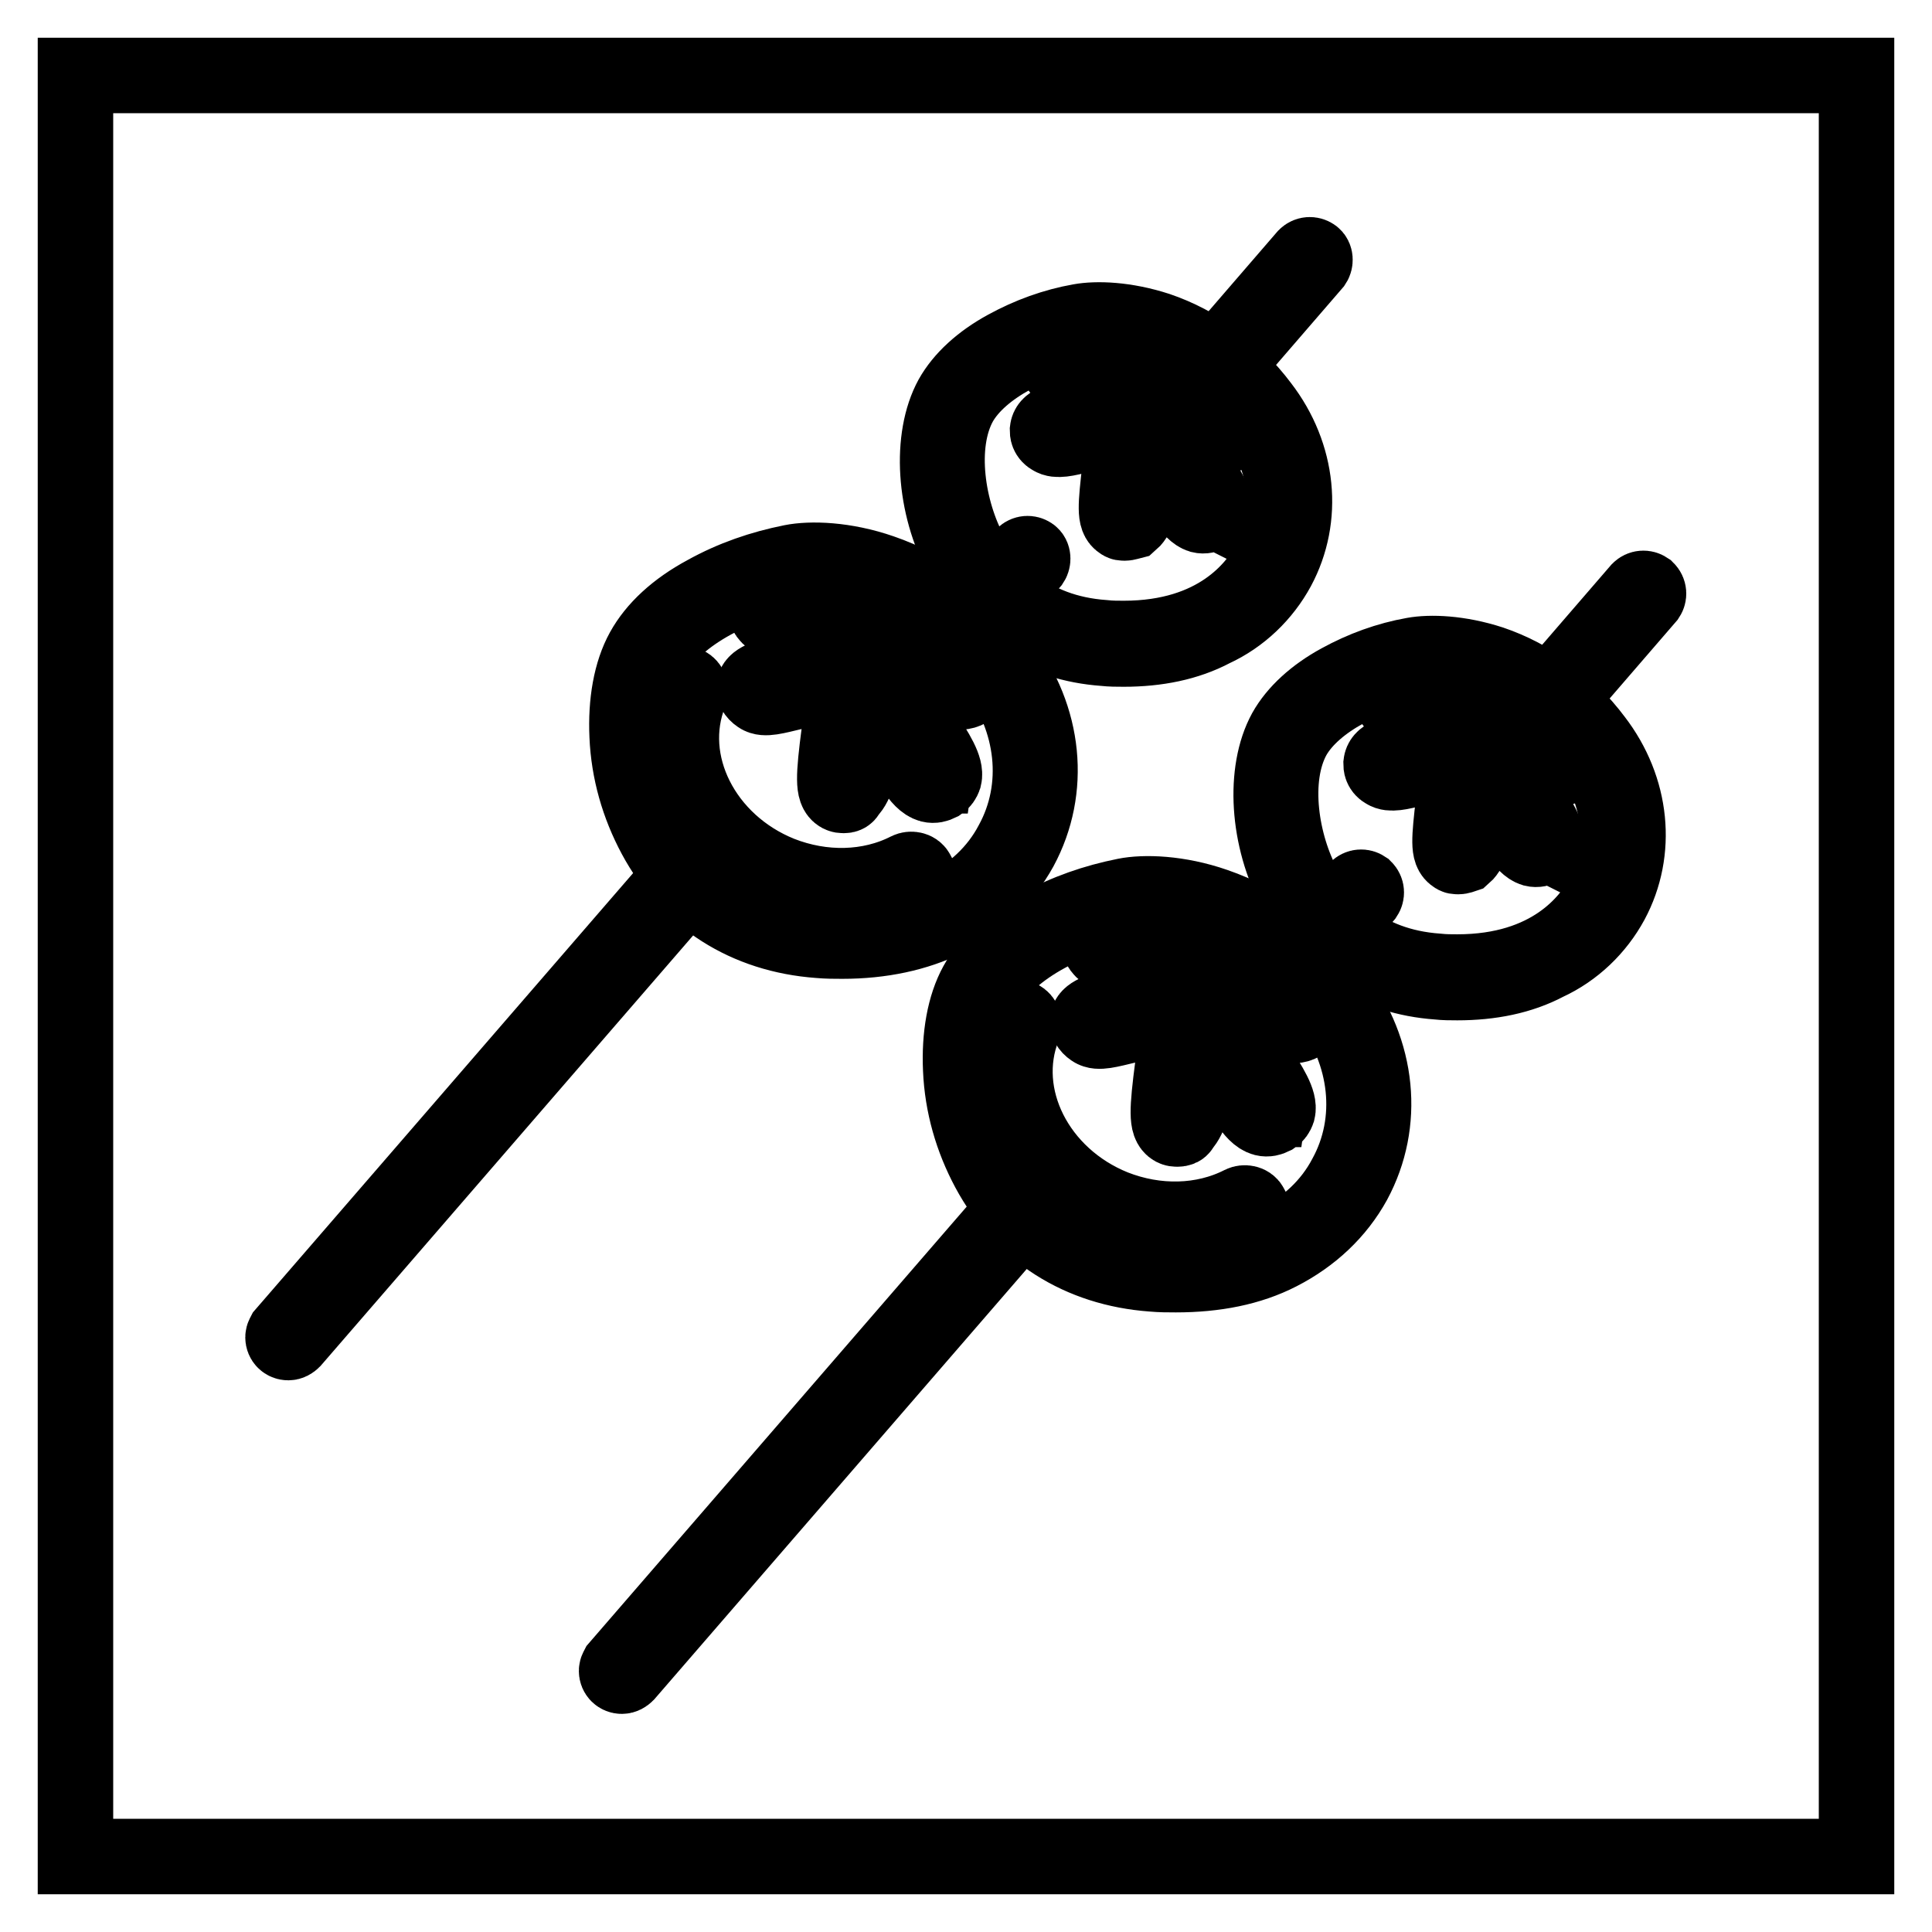 <?xml version="1.0" encoding="utf-8"?>
<!-- Svg Vector Icons : http://www.onlinewebfonts.com/icon -->
<!DOCTYPE svg PUBLIC "-//W3C//DTD SVG 1.1//EN" "http://www.w3.org/Graphics/SVG/1.1/DTD/svg11.dtd">
<svg version="1.1" xmlns="http://www.w3.org/2000/svg" xmlns:xlink="http://www.w3.org/1999/xlink" x="0px" y="0px" viewBox="0 0 256 256" enable-background="new 0 0 256 256" xml:space="preserve">
<g> <path stroke-width="10" fill-opacity="0" stroke="#000000"  d="M10,10h236v236H10V10z"/> <path stroke-width="10" fill-opacity="0" stroke="#000000"  d="M153.3,164.9c-2.9,0-5.7-0.6-8.4-1.6c-5.2-2-9.3-5.8-11.7-10.5c-2.4-4.7-2.7-9.9-0.8-14.6 c0.4-1.1,0.9-2.1,1.6-3c0.2-0.4,0.8-0.5,1.2-0.3c0.4,0.2,0.6,0.7,0.4,1.2l0,0c-3.6,9.1,1.8,19.8,12,23.9c5.6,2.2,11.8,2.1,16.9-0.5 c0.4-0.2,1-0.1,1.2,0.3c0.3,0.4,0.2,1-0.2,1.2C161.9,163.6,157.7,164.9,153.3,164.9L153.3,164.9z M134.7,135.8 c-0.6,0.9-1,1.8-1.4,2.7c-1.7,4.4-1.5,9.3,0.8,13.8c2.3,4.5,6.2,8.1,11.2,10.1c6.7,2.7,14.2,1.8,19.6-2.1c0,0,0,0,0,0c0,0,0,0,0,0 c-5.3,2.6-11.7,2.8-17.6,0.5C136.5,156.6,130.9,145.4,134.7,135.8z M109.1,120.7c-2.9,0-5.7-0.6-8.4-1.6c-5.2-2-9.3-5.8-11.7-10.5 c-2.4-4.7-2.7-9.9-0.8-14.6c0.4-1.1,0.9-2.1,1.6-3c0.2-0.4,0.8-0.5,1.2-0.3c0.4,0.2,0.6,0.7,0.4,1.2l0,0c-3.6,9.1,1.8,19.8,12,23.9 c5.6,2.2,11.8,2.1,16.9-0.5c0.4-0.2,1-0.1,1.2,0.3c0.3,0.4,0.2,1-0.2,1.2C117.7,119.4,113.5,120.7,109.1,120.7L109.1,120.7z  M90.4,91.6c-0.6,0.9-1,1.8-1.4,2.7c-1.7,4.4-1.5,9.3,0.8,13.8s6.2,8.1,11.2,10.1c6.7,2.7,14.2,1.8,19.6-2.1c0,0,0,0,0,0 c0,0,0,0,0,0c-5.3,2.6-11.7,2.8-17.6,0.5C92.3,112.4,86.7,101.2,90.4,91.6z"/> <path stroke-width="10" fill-opacity="0" stroke="#000000"  d="M155.8,168.9c-1,0-2,0-3.1-0.1c-9.6-0.7-17.3-5.6-21.7-13.8c-2.2-4.1-3.5-8.6-3.7-13.3 c-0.2-4.4,0.5-8.4,2.1-11.3c1.6-2.9,4.4-5.5,8.3-7.6c3.6-2,7.4-3.3,11.4-4.1c2.5-0.5,7-0.4,11.9,1.3c6.1,2.1,11.7,6.1,15.9,11.7 c5.8,7.6,6.7,17.1,2.5,24.9c-2.2,4-5.6,7.2-9.9,9.4C165.6,168,161,168.9,155.8,168.9L155.8,168.9z M149.4,120.1 c-7,1.3-15.5,5.2-18.7,11c-3.6,6.5-1.9,16.8,1.6,23.2c1.9,3.5,4.6,6.6,7.8,8.8c3.6,2.5,7.9,3.9,12.8,4.3c6.1,0.4,11.6-0.5,16.1-2.7 c4.1-2,7.3-5,9.3-8.8c4-7.3,3-16.3-2.4-23.4C166.3,120,153.5,119.3,149.4,120.1L149.4,120.1z"/> <path stroke-width="10" fill-opacity="0" stroke="#000000"  d="M156,149.6c-0.2,0-0.3,0-0.5-0.1c-0.9-0.5-0.9-2.2-0.1-8.3c0.3-2,0.5-4.1,0.5-5.4c0-0.2-0.1-0.5-0.2-0.6 c-0.9-0.7-4.1,0.1-6.3,0.7c-2.5,0.6-3.9,1-4.6,0.5c-0.6-0.4-0.7-0.8-0.7-1.1c0.1-0.9,1.3-1.3,4.4-2.3c1.3-0.4,2.9-0.9,4.6-1.5 c0.9-0.3,1.2-0.6,1.2-0.7c0,0,0-0.5-1.5-1.4c-1.2-0.7-2.4-1.3-3.7-1.9c-1.6-0.8-2.6-1.2-3-1.6c-0.7-0.7-0.4-1.2-0.2-1.4 c0.2-0.3,0.7-0.8,3.8,0.7c2.4,1.2,4.6,2.7,6.7,4.4c0.3,0.3,0.7,0.5,1,0.7c-0.3-1-0.8-2-1.2-3c-1.2-2.6-1.6-3.6-0.9-4.1 c0.3-0.3,0.8-0.3,1.4,0.1c1.8,1.1,2.5,3.1,3.2,4.8c0.5,1.2,0.9,2.4,1.6,2.9c1.3,0.9,4.3,1.3,6.6,1.6c3,0.4,4.5,0.7,4.9,1.5 c0.1,0.3,0.1,0.7-0.1,1c-0.7,1.2-2.4,0.8-4.5,0.4c-1.7-0.3-3.6-0.7-4.8-0.2c-0.1,0-0.1,0-0.1,0c-0.3,0.8,1.7,3.8,2.9,5.7 c2,3,3.2,5,2.9,6.2c-0.1,0.3-0.3,0.6-0.6,0.8c-0.4,0.2-0.8,0.3-1.2,0.2c-1.5-0.4-2.9-3.1-4.9-7c-0.7-1.4-1.4-2.8-1.9-3.5 c-0.5,0.8-1.2,3.3-1.6,5c-1,3.6-1.6,5.8-2.6,6.6C156.6,149.5,156.3,149.6,156,149.6L156,149.6z M154.4,133.5c0.9,0,1.6,0.2,2.1,0.6 c0.5,0.4,0.8,1,0.8,1.7c0,1.4-0.3,3.4-0.5,5.6c-0.3,2.1-0.6,5-0.6,6.4c0.6-1.1,1.3-3.5,1.8-5.4c1-3.9,1.6-5.9,2.8-6.1 c0.3,0,0.8,0,1.2,0.6c0.6,0.8,1.3,2.2,2,3.8c1.2,2.4,2.9,6,4,6.3c0,0,0,0,0.1,0c0.1-0.7-1.7-3.5-2.7-5.1c-2.2-3.4-3.5-5.6-3.1-6.9 c0.1-0.4,0.5-0.8,0.9-0.9c1.6-0.6,3.7-0.2,5.6,0.2c0.8,0.2,1.6,0.3,2.4,0.4c-0.8-0.2-2.2-0.4-3.3-0.6c-2.6-0.4-5.6-0.8-7.2-1.8 c-1.1-0.7-1.6-2.1-2.1-3.6c-0.5-1.3-0.9-2.5-1.8-3.5c0.2,0.5,0.5,1.2,0.7,1.7c1.3,2.8,1.9,4.3,1,4.9c-0.7,0.5-1.5,0-2.8-0.9 c-0.1,1.2-1.6,1.7-2.1,1.9c-1.7,0.6-3.3,1.2-4.6,1.6c-0.8,0.3-1.7,0.5-2.3,0.8c0.7-0.1,1.6-0.4,2.4-0.6 C151,134,152.9,133.5,154.4,133.5L154.4,133.5z M193.1,130.2c-0.9,0-1.7,0-2.6-0.1c-8.3-0.6-14.9-4.8-18.8-12 c-3.8-7-4.3-15.9-1.4-21.2c1.4-2.5,3.9-4.8,7.2-6.6c3.1-1.7,6.4-2.9,9.8-3.5c2.2-0.4,6-0.3,10.3,1.1c5.3,1.8,10.1,5.3,13.7,10.1 c5,6.5,5.8,14.8,2.2,21.5c-1.9,3.5-4.9,6.4-8.6,8.1C201.5,129.4,197.5,130.2,193.1,130.2L193.1,130.2z M187.5,88.2 c-6,1.1-13.3,4.5-16.1,9.4c-3.1,5.6-1.6,14.4,1.4,19.9c2.6,4.7,7.7,10.5,17.7,11.2c0.9,0.1,1.8,0.1,2.6,0.1 c12.4,0,17.5-6.8,19.2-9.9c3.4-6.3,2.6-13.9-2.1-20.1C202,88.1,191.1,87.5,187.5,88.2L187.5,88.2z"/> <path stroke-width="10" fill-opacity="0" stroke="#000000"  d="M193.2,113.5c-0.2,0-0.3,0-0.4-0.1c-0.9-0.5-0.8-2-0.2-7.2c0.2-1.7,0.4-3.6,0.5-4.6c0-0.3-0.1-0.4-0.2-0.4 c-0.7-0.6-3.5,0.1-5.3,0.6c-2.2,0.6-3.4,0.8-4,0.4c-0.6-0.3-0.6-0.8-0.6-1c0.1-0.9,1.1-1.2,3.9-2.1c1.1-0.4,2.5-0.8,3.9-1.3 c0.8-0.3,0.9-0.5,0.9-0.5c0,0,0-0.4-1.3-1.1c-1-0.6-2-1.1-3.1-1.6c-1.4-0.7-2.3-1.1-2.6-1.4c-0.7-0.7-0.3-1.2-0.2-1.3 c0.2-0.2,0.7-0.7,3.4,0.6c2.1,1.1,4,2.3,5.8,3.8c0.3,0.2,0.5,0.4,0.7,0.5c-0.2-0.7-0.7-1.6-1-2.3c-1-2.1-1.4-3.1-0.8-3.7 c0.2-0.2,0.6-0.4,1.3,0c1.6,1,2.2,2.7,2.8,4.2c0.4,1,0.8,2,1.3,2.4c1.1,0.7,3.6,1.1,5.6,1.4c2.7,0.4,3.9,0.6,4.3,1.4 c0.1,0.3,0.1,0.6-0.1,0.9c-0.6,1.1-2.2,0.8-3.9,0.4c-1.4-0.3-3-0.6-4.1-0.2c-0.2,0.6,1.6,3.4,2.5,4.8c1.7,2.6,2.8,4.3,2.5,5.4 c-0.1,0.3-0.3,0.6-0.5,0.8c-0.3,0.2-0.7,0.3-1.1,0.2c-1.3-0.4-2.6-2.7-4.2-6.1c-0.6-1.1-1.1-2.2-1.5-2.9c-0.4,0.8-0.9,2.7-1.3,4.1 c-0.8,3.1-1.4,5-2.2,5.7C193.7,113.4,193.5,113.5,193.2,113.5L193.2,113.5z M191.9,99.5c0.8,0,1.4,0.1,1.9,0.5 c0.5,0.4,0.7,0.9,0.7,1.5c0,1.2-0.2,2.9-0.5,4.8c-0.2,1.6-0.5,3.8-0.5,5.1c0.5-1,1-2.8,1.3-4.3c0.9-3.5,1.4-5.2,2.5-5.3 c0.2,0,0.7,0,1.2,0.6c0.5,0.7,1.1,1.9,1.8,3.3c0.7,1.3,1.3,2.7,2,3.8c0.7,1.2,1.1,1.5,1.3,1.6c-0.1-0.7-1.5-2.9-2.3-4.2 c-1.9-3-3.1-4.8-2.7-6c0.1-0.4,0.4-0.7,0.8-0.8c0.4-0.2,0.9-0.3,1.4-0.3c-1.4-0.3-2.7-0.6-3.5-1.2c-1-0.6-1.4-1.8-1.9-3.1 c-0.3-0.8-0.6-1.6-1.1-2.4c0.1,0.3,0.2,0.5,0.3,0.8c1.1,2.5,1.6,3.8,0.8,4.4c-0.6,0.5-1.3,0.1-2.4-0.7c-0.2,1-1.4,1.4-1.8,1.6 c-1.4,0.5-2.8,0.9-3.9,1.3C189,99.9,190.6,99.5,191.9,99.5L191.9,99.5z M206.4,92.6c-0.2,0-0.3-0.1-0.5-0.2c-0.3-0.2-0.3-0.7-0.1-1 c0,0,0,0,0,0l11.4-13.2c0.3-0.3,0.7-0.3,1-0.1c0.3,0.3,0.3,0.7,0.1,1l-11.4,13.2C206.8,92.6,206.6,92.6,206.4,92.6z M172.7,127.8 c-0.4,0-0.7-0.3-0.7-0.7c0-0.2,0.1-0.3,0.2-0.5l7.6-8.8c0.3-0.3,0.7-0.3,1-0.1c0.3,0.3,0.3,0.7,0.1,1l0,0l-7.6,8.8 C173.1,127.7,172.9,127.8,172.7,127.8L172.7,127.8z M82.4,222.1c-0.4,0-0.7-0.3-0.7-0.7c0-0.2,0.1-0.3,0.2-0.5l53.4-61.7 c0.3-0.3,0.7-0.3,1-0.1c0.3,0.3,0.3,0.7,0.1,1l-53.4,61.7C82.8,222,82.6,222.1,82.4,222.1L82.4,222.1z M111.6,124.7 c-1,0-2,0-3.1-0.1c-9.6-0.7-17.3-5.6-21.7-13.8c-2.2-4.1-3.5-8.6-3.7-13.3c-0.2-4.4,0.5-8.4,2.1-11.3c1.6-2.9,4.4-5.5,8.3-7.6 c3.6-2,7.4-3.3,11.4-4.1c2.5-0.5,7-0.4,11.9,1.3c6.1,2.1,11.7,6.1,15.9,11.7c5.8,7.6,6.7,17.1,2.5,24.9c-2.2,4-5.6,7.2-9.9,9.4 C121.4,123.7,116.8,124.7,111.6,124.7z M105.2,75.9c-7,1.3-15.5,5.2-18.7,11c-3.6,6.5-1.9,16.8,1.6,23.2c1.9,3.5,4.6,6.6,7.8,8.8 c3.6,2.5,7.9,3.9,12.8,4.3c6.1,0.4,11.6-0.5,16.1-2.7c4.1-2,7.3-5,9.3-8.8c4-7.3,3-16.3-2.4-23.4C122.1,75.8,109.3,75.1,105.2,75.9 L105.2,75.9z"/> <path stroke-width="10" fill-opacity="0" stroke="#000000"  d="M111.8,105.4c-0.2,0-0.3,0-0.5-0.1c-0.9-0.5-0.9-2.2-0.1-8.3c0.3-2,0.5-4.1,0.5-5.4c0-0.2-0.1-0.5-0.2-0.6 c-0.9-0.7-4.1,0.1-6.3,0.7c-2.5,0.6-3.9,1-4.6,0.5c-0.6-0.4-0.7-0.8-0.7-1.1c0.1-0.9,1.3-1.3,4.4-2.3c1.3-0.4,2.9-0.9,4.6-1.5 c0.9-0.3,1.2-0.6,1.2-0.7c0,0,0-0.5-1.5-1.4c-1.2-0.7-2.4-1.3-3.7-1.9c-1.6-0.8-2.6-1.2-3-1.6c-0.7-0.7-0.4-1.2-0.2-1.4 c0.2-0.3,0.7-0.8,3.8,0.7c2.4,1.2,4.6,2.7,6.7,4.4c0.3,0.3,0.7,0.5,1,0.7c-0.3-1-0.8-2-1.2-3c-1.2-2.6-1.6-3.6-0.9-4.1 c0.3-0.3,0.8-0.3,1.4,0.1c1.8,1.1,2.5,3.1,3.2,4.8c0.5,1.2,0.9,2.4,1.6,2.9c1.3,0.9,4.3,1.3,6.6,1.6c3,0.4,4.5,0.7,4.9,1.5 c0.1,0.3,0.1,0.7-0.1,1c-0.7,1.2-2.4,0.8-4.5,0.4c-1.7-0.3-3.6-0.7-4.8-0.2c-0.1,0-0.1,0-0.1,0c-0.3,0.8,1.7,3.8,2.9,5.7 c2,3,3.2,5,2.9,6.2c-0.1,0.3-0.3,0.6-0.6,0.8c-0.4,0.2-0.8,0.3-1.2,0.2c-1.5-0.4-2.9-3.1-4.9-7c-0.7-1.4-1.4-2.8-1.9-3.5 c-0.5,0.8-1.2,3.3-1.6,5c-1,3.6-1.6,5.8-2.6,6.5C112.3,105.3,112.1,105.4,111.8,105.4z M110.2,89.3c0.9,0,1.6,0.2,2.1,0.6 c0.5,0.4,0.8,1,0.8,1.7c0,1.4-0.3,3.4-0.5,5.6c-0.3,2.1-0.6,5-0.6,6.4c0.6-1.1,1.3-3.5,1.8-5.4c1-3.9,1.6-5.9,2.8-6.1 c0.3,0,0.8,0,1.2,0.6c0.6,0.8,1.3,2.2,2,3.8c1.2,2.4,3,6,4,6.3c0,0,0,0,0.1,0c0.1-0.7-1.7-3.5-2.7-5.1c-2.2-3.4-3.5-5.6-3.1-6.9 c0.1-0.4,0.5-0.8,0.9-0.9c1.6-0.6,3.7-0.2,5.6,0.2c0.8,0.2,1.6,0.3,2.4,0.4c-0.8-0.2-2.2-0.4-3.3-0.6c-2.6-0.4-5.6-0.8-7.2-1.8 c-1.1-0.7-1.6-2.1-2.1-3.5c-0.5-1.3-0.9-2.5-1.8-3.5c0.2,0.5,0.5,1.2,0.7,1.7c1.3,2.8,1.9,4.3,1,4.9c-0.7,0.5-1.5,0-2.8-0.9 c-0.1,1.2-1.6,1.7-2.1,1.9c-1.7,0.6-3.3,1.2-4.6,1.6c-0.8,0.3-1.7,0.5-2.3,0.8c0.7-0.1,1.6-0.4,2.4-0.6 C106.8,89.8,108.7,89.3,110.2,89.3L110.2,89.3z M148.9,86c-0.9,0-1.7,0-2.6-0.1c-8.3-0.6-14.9-4.8-18.8-12 c-3.8-6.9-4.3-15.9-1.4-21.2c1.4-2.5,3.9-4.8,7.2-6.6c3.1-1.7,6.4-2.9,9.8-3.5c2.2-0.4,6-0.3,10.3,1.1c5.3,1.8,10.1,5.3,13.7,10.1 c5,6.5,5.8,14.8,2.2,21.5c-1.9,3.5-4.9,6.4-8.6,8.1C157.3,85.2,153.3,86,148.9,86z M145.6,43.8c-0.8,0-1.5,0.1-2.3,0.2 c-6,1.1-13.3,4.5-16.1,9.4c-3.1,5.6-1.6,14.4,1.4,19.9c2.6,4.7,7.7,10.5,17.7,11.2c0.9,0.1,1.8,0.1,2.6,0.1 c12.4,0,17.5-6.8,19.2-9.9c3.4-6.3,2.6-13.9-2.1-20.1C159.2,45.7,150.4,43.8,145.6,43.8L145.6,43.8z"/> <path stroke-width="10" fill-opacity="0" stroke="#000000"  d="M149,69.3c-0.2,0-0.3,0-0.4-0.1c-0.9-0.5-0.8-2-0.2-7.2c0.2-1.7,0.4-3.6,0.5-4.6c0-0.3-0.1-0.4-0.2-0.4 c-0.7-0.6-3.5,0.1-5.3,0.6c-2.2,0.6-3.4,0.8-4,0.4c-0.6-0.3-0.6-0.8-0.6-1c0.1-0.9,1.1-1.2,3.9-2.1c1.1-0.4,2.5-0.8,3.9-1.3 c0.8-0.3,0.9-0.5,0.9-0.5s0-0.4-1.3-1.1c-1-0.6-2-1.1-3.1-1.6c-1.4-0.7-2.3-1.1-2.6-1.4c-0.7-0.7-0.3-1.2-0.2-1.3 c0.2-0.2,0.7-0.7,3.4,0.6c2.1,1.1,4,2.3,5.8,3.8c0.3,0.2,0.5,0.4,0.6,0.5c-0.2-0.7-0.7-1.6-1-2.3c-1-2.1-1.4-3.1-0.8-3.7 c0.2-0.2,0.6-0.4,1.3,0c1.6,1,2.2,2.7,2.8,4.2c0.4,1,0.8,2,1.3,2.4c1.1,0.7,3.6,1.1,5.7,1.4c2.7,0.4,3.9,0.6,4.3,1.4 c0.1,0.3,0.1,0.6,0,0.9c-0.6,1.1-2.2,0.8-3.9,0.4c-1.4-0.3-3-0.6-4.1-0.2c-0.2,0.6,1.6,3.4,2.5,4.8c1.7,2.6,2.8,4.3,2.5,5.4 c-0.1,0.3-0.3,0.6-0.5,0.8c-0.3,0.2-0.7,0.3-1.1,0.2c-1.3-0.4-2.6-2.7-4.2-6.1c-0.6-1.1-1.1-2.2-1.5-2.9c-0.4,0.8-0.9,2.7-1.3,4.1 c-0.8,3.1-1.4,5-2.2,5.7C149.5,69.2,149.3,69.3,149,69.3L149,69.3z M147.7,55.3c0.8,0,1.4,0.1,1.9,0.5c0.5,0.4,0.7,0.9,0.7,1.5 c0,1.2-0.2,2.9-0.5,4.8c-0.2,1.6-0.5,3.8-0.5,5.1c0.5-1,1-2.8,1.3-4.3c0.9-3.5,1.4-5.2,2.5-5.3c0.2,0,0.7,0,1.2,0.6 c0.5,0.7,1.1,1.9,1.8,3.3c0.7,1.3,1.3,2.7,2,3.8c0.7,1.2,1.1,1.5,1.3,1.6c-0.1-0.7-1.5-2.9-2.3-4.2c-1.9-3-3.1-4.8-2.7-6 c0.1-0.4,0.4-0.7,0.8-0.8c0.4-0.2,0.9-0.3,1.4-0.3c-1.4-0.3-2.7-0.6-3.5-1.2c-1-0.6-1.4-1.8-1.9-3.1c-0.3-0.8-0.6-1.6-1.1-2.4 c0.1,0.3,0.2,0.5,0.3,0.8c1.1,2.5,1.6,3.8,0.9,4.4c-0.6,0.5-1.3,0.1-2.4-0.7c-0.2,1-1.4,1.4-1.8,1.6c-1.4,0.5-2.8,1-3.9,1.3 C144.8,55.7,146.4,55.3,147.7,55.3L147.7,55.3z M162.2,48.4c-0.2,0-0.3-0.1-0.5-0.2c-0.3-0.2-0.3-0.7-0.1-1c0,0,0,0,0,0l11.4-13.2 c0.3-0.3,0.7-0.3,1-0.1s0.3,0.7,0.1,1l-11.4,13.2C162.6,48.4,162.4,48.4,162.2,48.4L162.2,48.4z M128.5,83.6 c-0.4,0-0.7-0.3-0.7-0.7c0-0.2,0.1-0.3,0.2-0.5l7.6-8.8c0.3-0.3,0.7-0.3,1-0.1c0.3,0.2,0.3,0.7,0.1,1l-7.6,8.8 C128.9,83.5,128.7,83.6,128.5,83.6L128.5,83.6z M38.2,177.9c-0.4,0-0.7-0.3-0.7-0.7c0-0.2,0.1-0.3,0.2-0.5l53.4-61.7 c0.2-0.3,0.7-0.3,1-0.1c0.3,0.3,0.3,0.7,0.1,1l0,0l-53.4,61.7C38.6,177.8,38.4,177.9,38.2,177.9z"/></g>
</svg>
